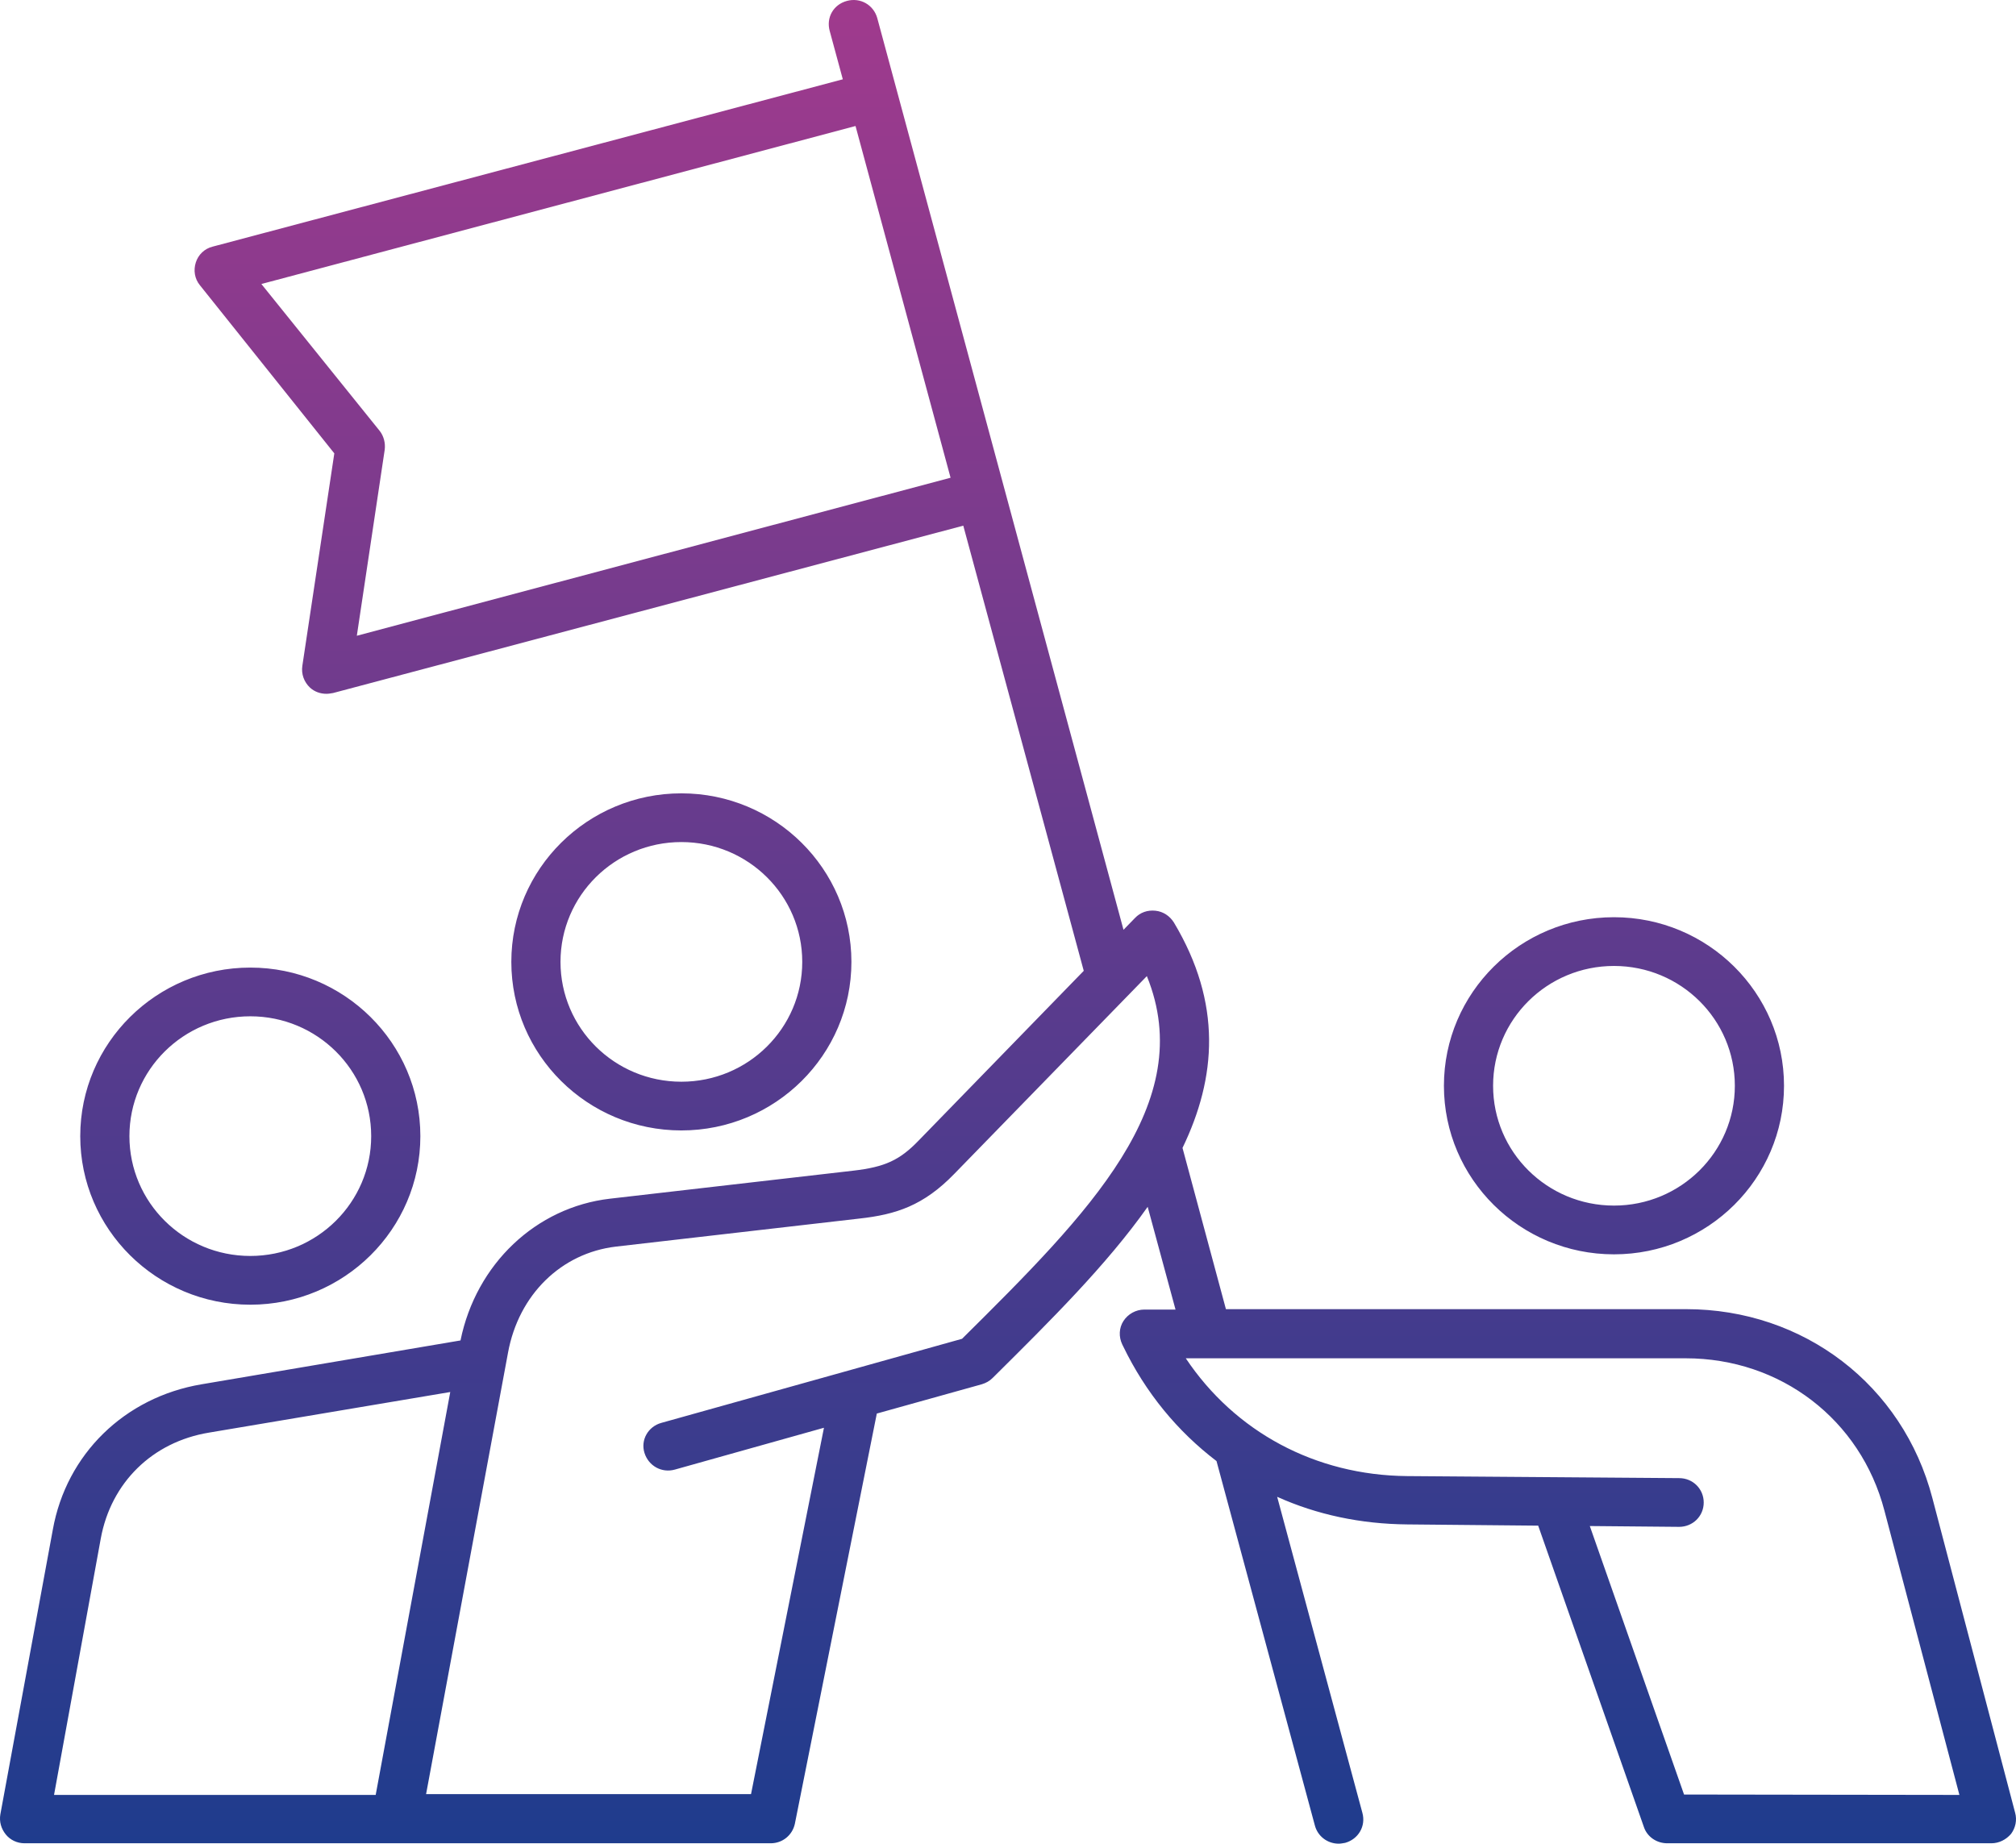 <svg width="82" height="75" viewBox="0 0 82 75" fill="none" xmlns="http://www.w3.org/2000/svg">
<path d="M10.181 53.075C13.998 53.075 17.098 50.001 17.098 46.218C17.098 42.434 13.998 39.361 10.181 39.361C6.364 39.361 3.264 42.434 3.264 46.218C3.264 50.001 6.364 53.075 10.181 53.075ZM10.181 41.343C12.898 41.343 15.098 43.524 15.098 46.218C15.098 48.911 12.898 51.092 10.181 51.092C7.464 51.092 5.264 48.911 5.264 46.218C5.264 43.524 7.464 41.343 10.181 41.343ZM27.714 45.986C31.531 45.986 34.631 42.913 34.631 39.129C34.631 35.346 31.531 32.273 27.714 32.273C23.898 32.273 20.798 35.346 20.798 39.129C20.798 42.913 23.898 45.986 27.714 45.986ZM27.714 34.255C30.431 34.255 32.631 36.436 32.631 39.129C32.631 41.823 30.431 44.004 27.714 44.004C24.998 44.004 22.798 41.823 22.798 39.129C22.798 36.436 24.998 34.255 27.714 34.255ZM65.648 51.026C69.465 51.026 72.564 47.953 72.564 44.169C72.564 40.385 69.465 37.312 65.648 37.312C61.831 37.312 58.731 40.385 58.731 44.169C58.731 47.953 61.831 51.026 65.648 51.026ZM65.648 39.295C68.365 39.295 70.564 41.476 70.564 44.169C70.564 46.862 68.365 49.043 65.648 49.043C62.931 49.043 60.731 46.862 60.731 44.169C60.731 41.476 62.931 39.295 65.648 39.295ZM81.965 73.744L78.598 60.939C77.398 56.346 73.365 53.256 68.581 53.256H49.864L48.098 46.697C49.481 43.838 49.714 40.815 47.748 37.527C47.581 37.262 47.314 37.081 46.998 37.048C46.681 37.014 46.381 37.114 46.164 37.345L45.698 37.824L35.681 0.731C35.531 0.202 34.998 -0.112 34.448 0.037C33.898 0.186 33.598 0.714 33.748 1.26L34.281 3.226L8.648 10.033C8.314 10.116 8.064 10.364 7.964 10.678C7.864 10.991 7.914 11.338 8.131 11.603L13.598 18.443L12.298 27.084C12.248 27.415 12.364 27.745 12.614 27.977C12.798 28.142 13.031 28.224 13.281 28.224C13.364 28.224 13.448 28.208 13.548 28.192L39.181 21.384L44.081 39.493L37.364 46.399C36.598 47.193 35.998 47.473 34.714 47.622L24.814 48.762C21.798 49.109 19.364 51.422 18.731 54.529L8.198 56.313C5.064 56.842 2.698 59.155 2.148 62.228L0.014 73.81C-0.036 74.108 0.048 74.389 0.231 74.62C0.414 74.851 0.698 74.984 0.998 74.984H31.348C31.831 74.984 32.231 74.653 32.331 74.19L35.664 57.503L39.931 56.313C40.098 56.263 40.248 56.181 40.364 56.065L40.448 55.983C42.714 53.735 45.014 51.455 46.681 49.093L47.814 53.273H46.548C46.198 53.273 45.881 53.455 45.698 53.735C45.514 54.016 45.498 54.38 45.648 54.694L45.681 54.76C46.598 56.66 47.898 58.23 49.481 59.436L53.481 74.257C53.598 74.703 53.998 75 54.448 75C54.531 75 54.614 74.984 54.714 74.967C55.248 74.818 55.565 74.29 55.414 73.744L51.948 60.89C53.564 61.617 55.348 61.997 57.248 62.013L62.565 62.063L66.865 74.323C66.998 74.719 67.381 74.984 67.814 74.984H80.998C81.314 74.984 81.598 74.835 81.798 74.603C81.981 74.356 82.048 74.042 81.965 73.744ZM14.514 25.862L15.648 18.294C15.681 18.03 15.614 17.749 15.448 17.534L10.631 11.553L34.798 5.126L38.664 19.434L14.514 25.862ZM4.098 62.592C4.514 60.311 6.198 58.659 8.498 58.279L18.314 56.627L15.281 73.017H2.198L4.098 62.592ZM39.131 54.462L26.898 57.883C26.364 58.031 26.048 58.577 26.214 59.105C26.381 59.634 26.914 59.931 27.448 59.783L33.514 58.081L30.548 72.984H17.331L20.664 55.024C21.098 52.661 22.831 50.976 25.048 50.712L34.948 49.572C36.448 49.407 37.564 49.043 38.814 47.754L46.648 39.708C48.748 44.879 44.281 49.357 39.131 54.462ZM68.498 73.001L64.665 62.079L68.298 62.112C68.848 62.112 69.298 61.683 69.298 61.121C69.298 60.576 68.865 60.13 68.298 60.13L57.231 60.047C53.498 60.014 50.231 58.246 48.231 55.255H68.564C72.431 55.255 75.681 57.75 76.648 61.452L79.698 73.017L68.498 73.001Z" fill="url(#paint0_linear_1034_58)"/>
<defs>
<linearGradient id="paint0_linear_1034_58" x1="40.997" y1="0.004" x2="40.997" y2="74.986" gradientUnits="userSpaceOnUse">
<stop stop-color="#A03A8D"/>
<stop offset="1" stop-color="#1F3C8D"/>
</linearGradient>
</defs>
</svg>
